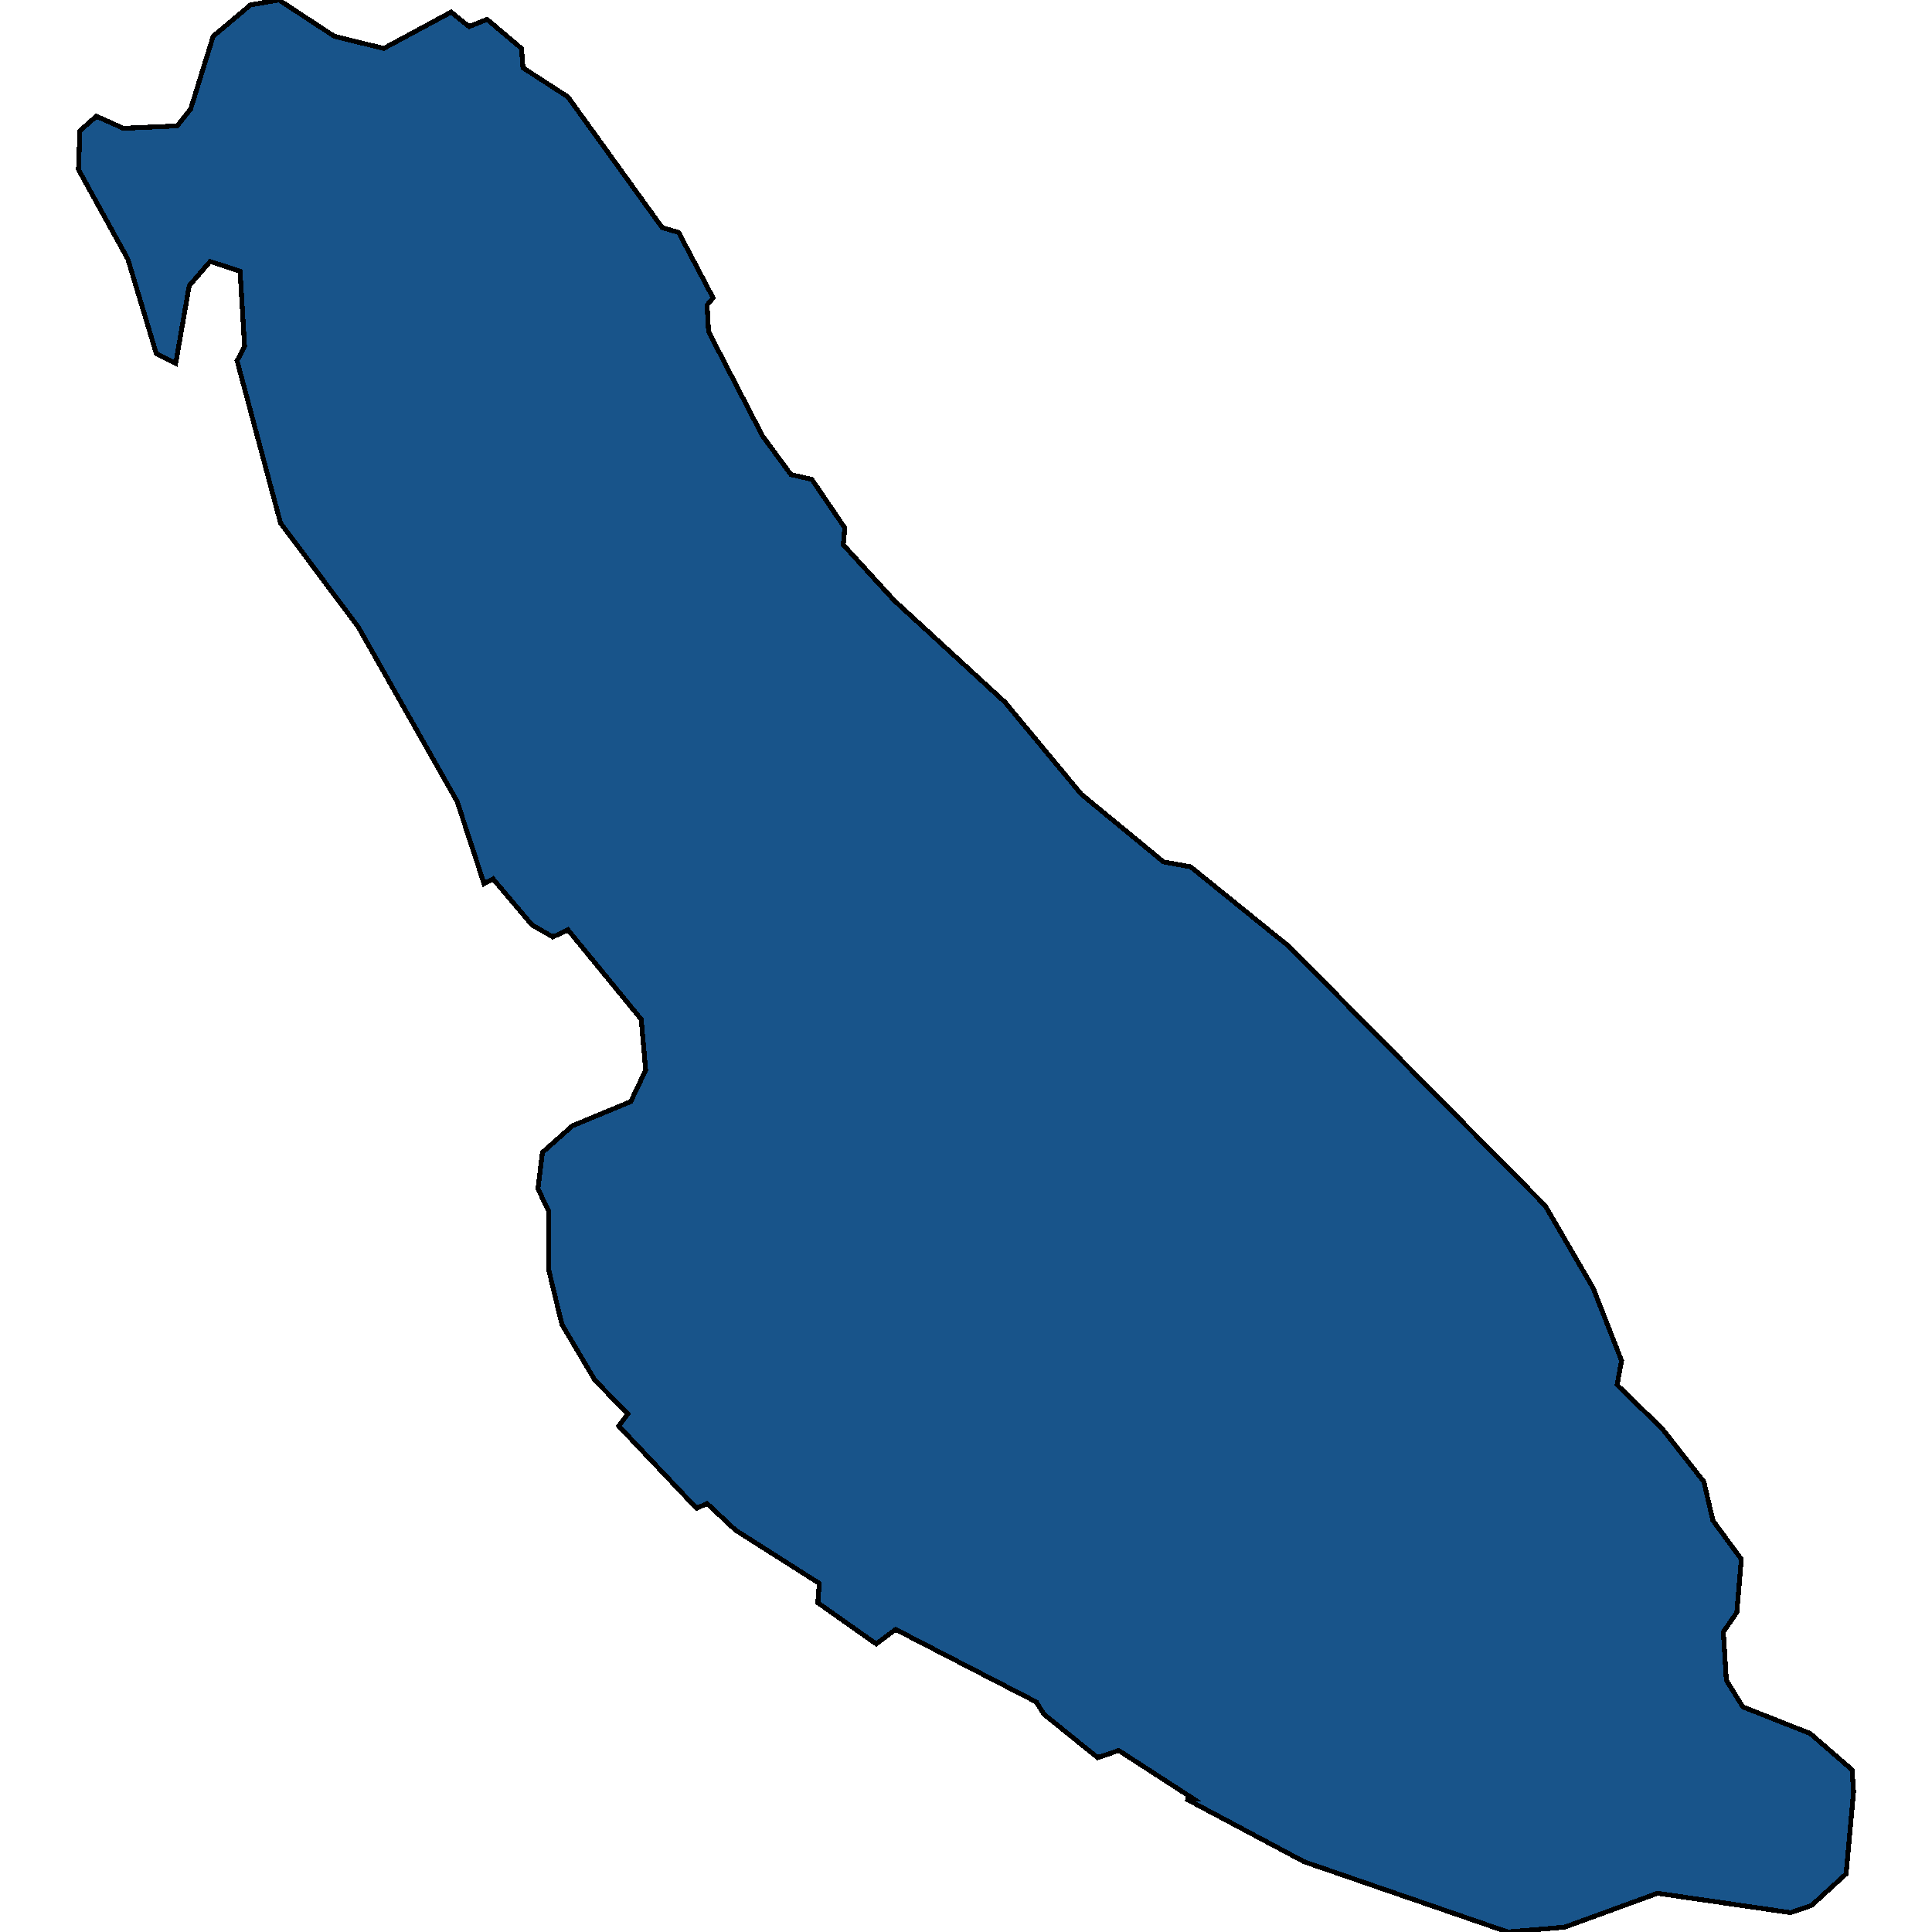 <svg xmlns="http://www.w3.org/2000/svg" width="400" height="400"><path d="m69.23 7.52 10.225 2.506L93.4 2.506l3.719 3.008 3.718-1.504 7.128 6.016.31 4.01 9.296 6.016 19.523 27.07 3.408 1.002 7.128 13.535-1.24 1.504.31 5.514 11.156 21.555 5.888 8.02 4.338 1.003 6.817 10.025-.31 3.51 10.537 11.528 22.931 21.054 15.804 19.048 17.044 14.035 5.577 1.002L266.935 196l52.99 53.633 9.916 17.043 5.888 15.037-.93 5.012 9.297 9.022 8.676 11.027 1.86 8.02 5.887 8.02-.93 11.026-2.788 4.01.62 10.025 3.408 5.513 13.945 5.514 8.677 7.518.31 4.51-1.55 17.042-7.127 6.516-4.338 1.503-27.58-4.01-19.213 7.018L312.178 400l-42.144-14.535-24.481-13.032h1.55l-15.495-10.024-4.338 1.504-11.156-9.022-1.55-2.506-29.129-15.037-4.028 3.007-12.085-8.52.31-4.01-17.354-11.027-5.888-5.514-2.169 1.003-16.114-17.042 1.86-2.506-6.818-7.017-6.817-11.529-2.79-11.528v-12.03l-2.169-4.511.93-7.519 6.198-5.514 12.085-5.012 3.099-6.516-.93-10.527-15.184-18.546-3.099 1.504-4.338-2.506-8.057-9.524-1.86 1.002-5.577-17.043-20.453-36.09-16.113-21.555-8.987-33.586 1.55-3.008-.93-15.54-6.198-2.005-4.338 5.013-2.79 16.041-4.028-2.005-5.888-19.55L16.24 35.091l.31-8.021 3.409-3.008 5.578 2.507 11.156-.502 2.789-3.509L44.129 7.52l7.747-6.516L57.764 0Z" style="stroke:#000;fill:#18548a;shape-rendering:crispEdges;stroke-width:1px"/></svg>